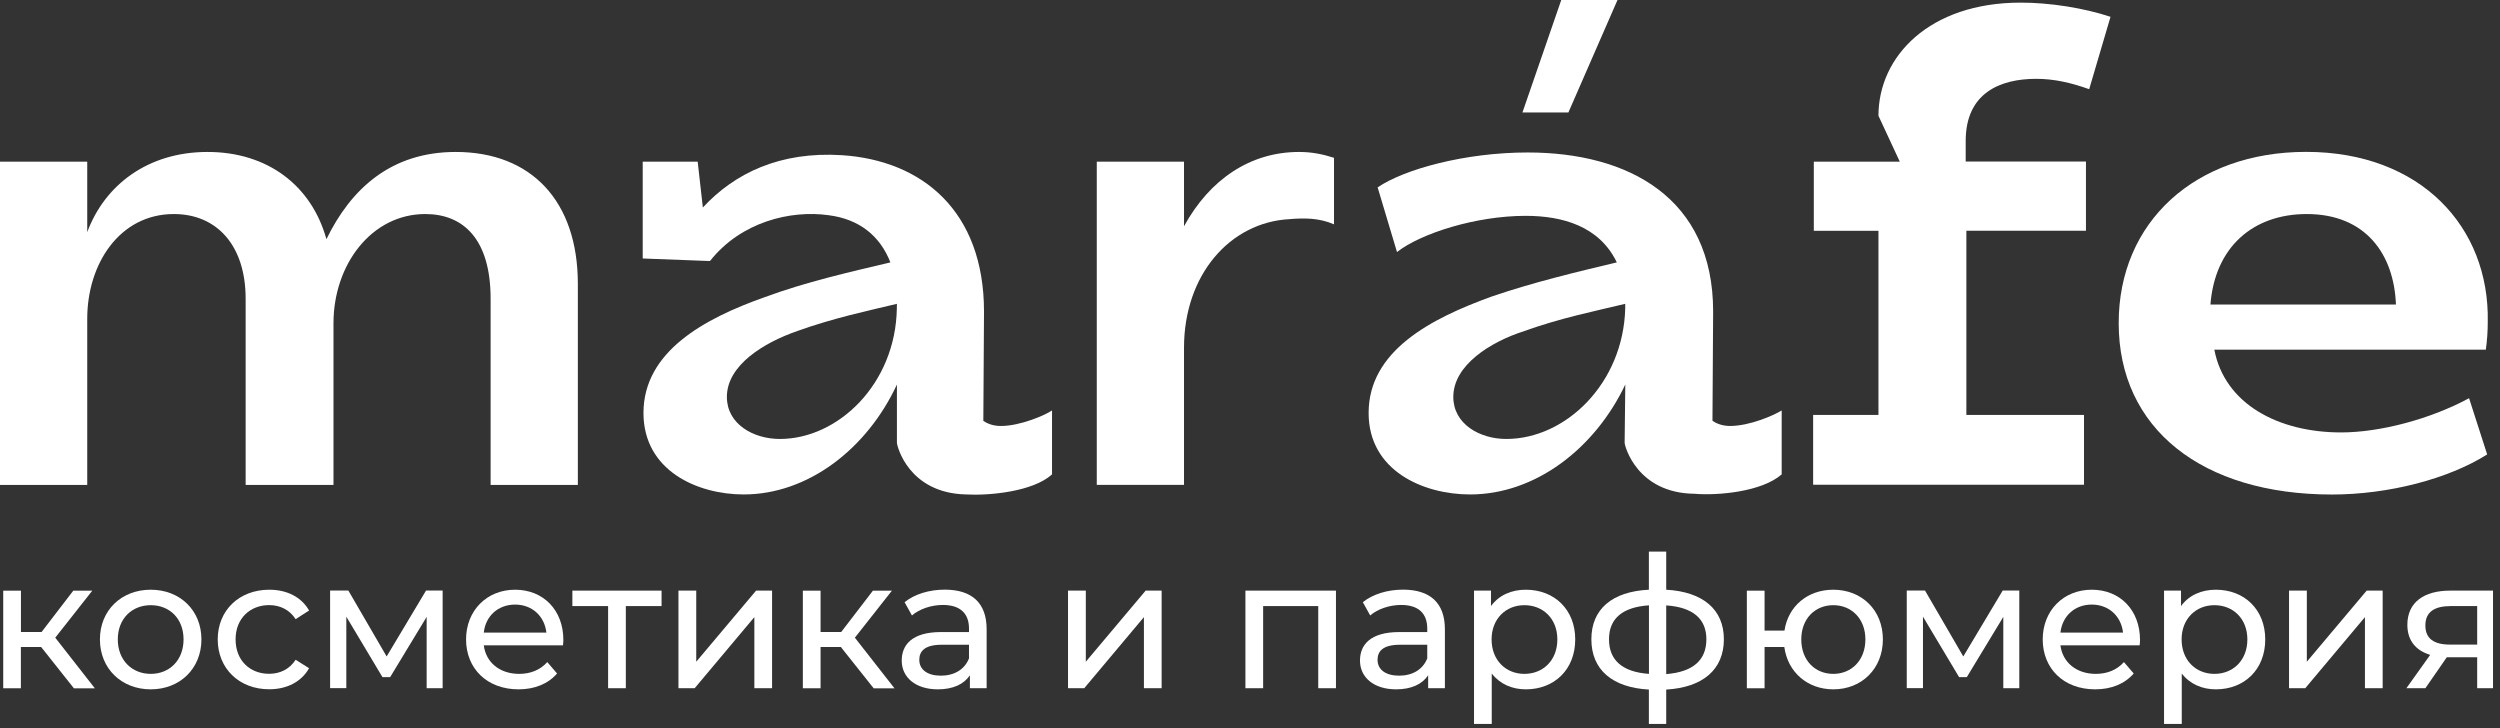 <?xml version="1.0" encoding="UTF-8"?> <svg xmlns="http://www.w3.org/2000/svg" width="333" height="97" viewBox="0 0 333 97" fill="none"><rect x="0" y="0" width="333" height="97" fill="#333333" stroke="none"/> <g clip-path="url(#clip0)"> <path d="M11.62 21.53V30.92C13.95 24.63 19.71 20.24 27.64 20.24C35.65 20.24 41.5 24.72 43.48 31.86C46.75 25.14 52.09 20.24 60.7 20.24C70.77 20.24 76.97 26.78 76.97 37.81V64.59H65.35V39.79C65.35 31.87 61.73 28.51 56.65 28.51C49.5 28.51 44.42 35.23 44.42 43.06V64.59H32.72V39.79C32.72 32.64 28.84 28.51 23.16 28.51C15.93 28.51 11.62 35.14 11.62 42.46V64.59H0V21.53H11.62Z" fill="white"></path> <path d="M133.33 56.74C135.91 56.74 139.27 55.28 140.13 54.67V63.19C137.55 65.52 131.69 66.03 128.68 65.86C121.02 65.69 119.47 59.4 119.47 58.97V51.22C115.51 59.74 107.67 65.86 99.06 65.86C92.86 65.86 85.71 62.67 85.71 55.01C85.71 46.83 93.8 42.44 101.81 39.6C107.41 37.53 113.18 36.24 118.6 34.95C117.22 31.42 114.47 29.18 110.33 28.66C105.34 27.97 98.71 29.52 94.57 34.77L85.61 34.43V21.53H92.93L93.62 27.64C97.84 23.08 103.87 20.15 112.13 20.67C122.81 21.36 131.07 28.08 131.07 41.51L130.98 56.06C131.61 56.49 132.38 56.74 133.33 56.74ZM119.47 40.64C119.47 40.64 119.47 40.55 119.47 40.47C115.51 41.42 111.03 42.36 106.21 44.09C101.73 45.64 96.82 48.65 96.82 52.87C96.82 56.49 100.35 58.47 103.88 58.47C111.63 58.47 119.29 51.15 119.46 41.08V40.64H119.47Z" fill="white"></path> <path d="M177.69 29.88C175.71 29.02 173.73 29.02 171.75 29.19C163.83 29.62 157.71 36.6 157.71 46.33V64.58H146.09V21.53H157.71V30.14C161.15 23.85 166.58 20.24 173.04 20.24C174.85 20.24 176.31 20.58 177.69 21.02V29.88V29.88Z" fill="white"></path> <path d="M230.43 56.74C233.1 56.74 236.37 55.28 237.32 54.67V63.19C234.65 65.52 228.8 66.03 225.7 65.77C218.04 65.68 216.4 59.4 216.4 58.97L216.49 51.22C212.44 59.74 204.52 65.86 195.82 65.86C189.53 65.86 182.3 62.67 182.3 55.01C182.3 46.74 190.57 42.44 198.66 39.51C204.17 37.62 209.94 36.24 215.36 34.95C213.04 30.13 208.13 28.75 203.22 28.75C196.59 28.75 189.27 31.08 186.08 33.57L183.5 24.96C187.03 22.55 195.12 20.31 203.48 20.31C216.91 20.31 228.19 26.34 228.19 41.49L228.1 56.04C228.71 56.49 229.57 56.74 230.43 56.74ZM216.48 40.64C216.48 40.55 216.48 40.55 216.48 40.47C212.52 41.42 207.87 42.36 203.05 44.09C198.49 45.55 193.58 48.65 193.58 52.87C193.58 56.49 197.11 58.47 200.64 58.47C208.56 58.47 216.22 51.06 216.48 41.08V40.64ZM202.79 14.98L207.96 0H215.45L208.91 14.98H202.79Z" fill="white"></path> <path d="M241.6 21.53H253.05L250.21 15.42C250.21 7.5 257.01 0.35 269.15 0.35C273.02 0.35 277.5 1.04 281.12 2.24L278.28 11.88C275.87 11.02 273.63 10.5 271.22 10.5C266.4 10.5 261.83 12.39 261.83 18.77V21.52H277.85V30.73H261.92V55.27H277.59V64.57H241.51V55.27H250.21V30.74H241.6V21.53V21.53Z" fill="white"></path> <path d="M307.17 20.23C322.41 20.23 331.62 30.22 331.37 42.88C331.37 44.17 331.28 45.38 331.11 46.58H294.95C296.33 53.81 303.47 57.6 311.83 57.6C317.08 57.6 323.8 55.79 328.88 53.04L331.29 60.53C326.12 63.8 318.12 65.87 310.62 65.87C293.31 65.87 282.21 57.09 282.21 43.05C282.2 29.53 292.45 20.23 307.17 20.23ZM319.14 40.56C318.88 33.84 315.09 28.51 307.26 28.51C300.11 28.51 295.03 32.9 294.43 40.56H319.14Z" fill="white"></path> <path d="M5.48 86.18H2.78V91.68H0.43V78.68H2.79V84.18H5.54L9.76 78.68H12.29L7.36 84.94L12.64 91.69H9.85L5.48 86.18Z" fill="white"></path> <path d="M13.31 85.17C13.31 81.29 16.18 78.55 20.08 78.55C23.98 78.55 26.83 81.3 26.83 85.17C26.83 89.04 23.98 91.82 20.08 91.82C16.18 91.82 13.31 89.05 13.31 85.17ZM24.45 85.17C24.45 82.4 22.59 80.61 20.08 80.61C17.58 80.61 15.69 82.4 15.69 85.17C15.69 87.94 17.58 89.76 20.08 89.76C22.58 89.76 24.45 87.94 24.45 85.17Z" fill="white"></path> <path d="M29 85.17C29 81.29 31.87 78.55 35.87 78.55C38.2 78.55 40.14 79.51 41.17 81.32L39.38 82.47C38.55 81.19 37.27 80.6 35.85 80.6C33.3 80.6 31.38 82.39 31.38 85.16C31.38 87.98 33.29 89.75 35.85 89.75C37.27 89.75 38.55 89.16 39.38 87.88L41.17 89.01C40.14 90.83 38.2 91.81 35.87 91.81C31.87 91.82 29 89.05 29 85.17Z" fill="white"></path> <path d="M58.96 78.67V91.67H56.83V82.17L51.97 90.19H50.94L46.13 82.14V91.66H43.97V78.66H46.4L51.5 87.44L56.75 78.66H58.96V78.67Z" fill="white"></path> <path d="M74.99 85.96H64.44C64.73 88.24 66.57 89.76 69.15 89.76C70.67 89.76 71.95 89.24 72.9 88.19L74.2 89.71C73.02 91.08 71.23 91.82 69.07 91.82C64.87 91.82 62.08 89.05 62.08 85.17C62.08 81.32 64.85 78.55 68.61 78.55C72.36 78.55 75.04 81.25 75.04 85.25C75.04 85.44 75.01 85.74 74.99 85.96ZM64.44 84.26H72.78C72.53 82.08 70.89 80.53 68.61 80.53C66.35 80.53 64.68 82.05 64.44 84.26Z" fill="white"></path> <path d="M88.12 80.73H83.36V91.67H81V80.73H76.24V78.67H88.12V80.73V80.73Z" fill="white"></path> <path d="M90.38 78.67H92.74V88.14L100.71 78.67H102.84V91.67H100.48V82.2L92.53 91.67H90.37V78.67H90.38Z" fill="white"></path> <path d="M112 86.18H109.3V91.68H106.94V78.68H109.3V84.18H112.05L116.27 78.68H118.8L113.87 84.94L119.15 91.69H116.38L112 86.18Z" fill="white"></path> <path d="M131.42 83.82V91.67H129.19V89.95C128.4 91.13 126.96 91.82 124.92 91.82C121.98 91.82 120.11 90.25 120.11 87.99C120.11 85.91 121.46 84.19 125.34 84.19H129.07V83.72C129.07 81.73 127.92 80.58 125.59 80.58C124.04 80.58 122.47 81.12 121.47 81.98L120.49 80.21C121.84 79.13 123.78 78.54 125.86 78.54C129.41 78.55 131.42 80.26 131.42 83.82ZM129.07 87.7V85.88H125.44C123.11 85.88 122.45 86.79 122.45 87.89C122.45 89.19 123.53 90 125.32 90C127.08 90 128.48 89.2 129.07 87.7Z" fill="white"></path> <path d="M142.27 78.67H144.63V88.14L152.6 78.67H154.73V91.67H152.37V82.2L144.42 91.67H142.26V78.67H142.27Z" fill="white"></path> <path d="M177.95 78.67V91.67H175.59V80.73H168.25V91.67H165.89V78.67H177.95Z" fill="white"></path> <path d="M192.46 83.82V91.67H190.23V89.95C189.44 91.13 188 91.82 185.96 91.82C183.02 91.82 181.15 90.25 181.15 87.99C181.15 85.91 182.5 84.19 186.38 84.19H190.11V83.72C190.11 81.73 188.96 80.58 186.63 80.58C185.08 80.58 183.51 81.12 182.51 81.98L181.53 80.21C182.88 79.13 184.82 78.54 186.9 78.54C190.45 78.55 192.46 80.26 192.46 83.82ZM190.11 87.7V85.88H186.48C184.15 85.88 183.49 86.79 183.49 87.89C183.49 89.19 184.57 90 186.36 90C188.12 90 189.52 89.2 190.11 87.7Z" fill="white"></path> <path d="M209.82 85.17C209.82 89.17 207.05 91.82 203.24 91.82C201.4 91.82 199.78 91.11 198.7 89.71V96.43H196.34V78.67H198.6V80.73C199.66 79.28 201.32 78.55 203.24 78.55C207.05 78.55 209.82 81.2 209.82 85.17ZM207.44 85.17C207.44 82.42 205.55 80.61 203.05 80.61C200.57 80.61 198.68 82.43 198.68 85.17C198.68 87.94 200.57 89.76 203.05 89.76C205.55 89.76 207.44 87.94 207.44 85.17Z" fill="white"></path> <path d="M221.94 91.85V96.44H219.63V91.85C214.77 91.58 211.97 89.22 211.97 85.15C211.97 81.13 214.74 78.79 219.63 78.55V73.47H221.94V78.55C226.77 78.82 229.62 81.13 229.62 85.15C229.62 89.2 226.8 91.57 221.94 91.85ZM219.64 89.76V80.63C216.06 80.87 214.32 82.44 214.32 85.14C214.31 87.92 216.08 89.51 219.64 89.76ZM227.29 85.15C227.29 82.43 225.5 80.88 221.94 80.64V89.79C225.5 89.51 227.29 87.94 227.29 85.15Z" fill="white"></path> <path d="M250.8 85.17C250.8 89.05 248 91.82 244.2 91.82C240.74 91.82 238.12 89.51 237.67 86.18H235.04V91.68H232.68V78.68H235.04V84H237.69C238.18 80.74 240.78 78.55 244.19 78.55C248 78.55 250.8 81.27 250.8 85.17ZM248.47 85.17C248.47 82.4 246.61 80.61 244.2 80.61C241.77 80.61 239.93 82.4 239.93 85.17C239.93 87.97 241.77 89.76 244.2 89.76C246.6 89.76 248.47 87.97 248.47 85.17Z" fill="white"></path> <path d="M268.97 78.67V91.67H266.84V82.17L261.98 90.19H260.95L256.14 82.14V91.66H253.98V78.66H256.41L261.51 87.44L266.76 78.66H268.97V78.67Z" fill="white"></path> <path d="M285 85.96H274.45C274.74 88.24 276.58 89.76 279.16 89.76C280.68 89.76 281.96 89.24 282.91 88.19L284.21 89.71C283.03 91.08 281.24 91.82 279.08 91.82C274.88 91.82 272.09 89.05 272.09 85.17C272.09 81.32 274.86 78.55 278.62 78.55C282.38 78.55 285.05 81.25 285.05 85.25C285.05 85.44 285.03 85.74 285 85.96ZM274.45 84.26H282.79C282.54 82.08 280.9 80.53 278.62 80.53C276.36 80.53 274.7 82.05 274.45 84.26Z" fill="white"></path> <path d="M301.73 85.17C301.73 89.17 298.96 91.82 295.15 91.82C293.31 91.82 291.69 91.11 290.61 89.71V96.43H288.25V78.67H290.51V80.73C291.57 79.28 293.23 78.55 295.15 78.55C298.96 78.55 301.73 81.2 301.73 85.17ZM299.35 85.17C299.35 82.42 297.46 80.61 294.96 80.61C292.48 80.61 290.59 82.43 290.59 85.17C290.59 87.94 292.48 89.76 294.96 89.76C297.46 89.76 299.35 87.94 299.35 85.17Z" fill="white"></path> <path d="M304.91 78.67H307.27V88.14L315.24 78.67H317.37V91.67H315.01V82.2L307.06 91.67H304.9V78.67H304.91Z" fill="white"></path> <path d="M332.07 78.67V91.67H329.96V87.55H326.18H325.91L323.06 91.67H320.53L323.7 87.23C321.76 86.64 320.66 85.29 320.66 83.23C320.66 80.21 322.89 78.67 326.38 78.67H332.07ZM326.35 85.86H329.96V80.73H326.45C324.29 80.73 323.06 81.49 323.06 83.31C323.06 85.05 324.17 85.86 326.35 85.86Z" fill="white"></path> </g> <defs> <clipPath id="clip0"> <rect width="332.07" height="96.43" fill="white"></rect> </clipPath> </defs> </svg> 